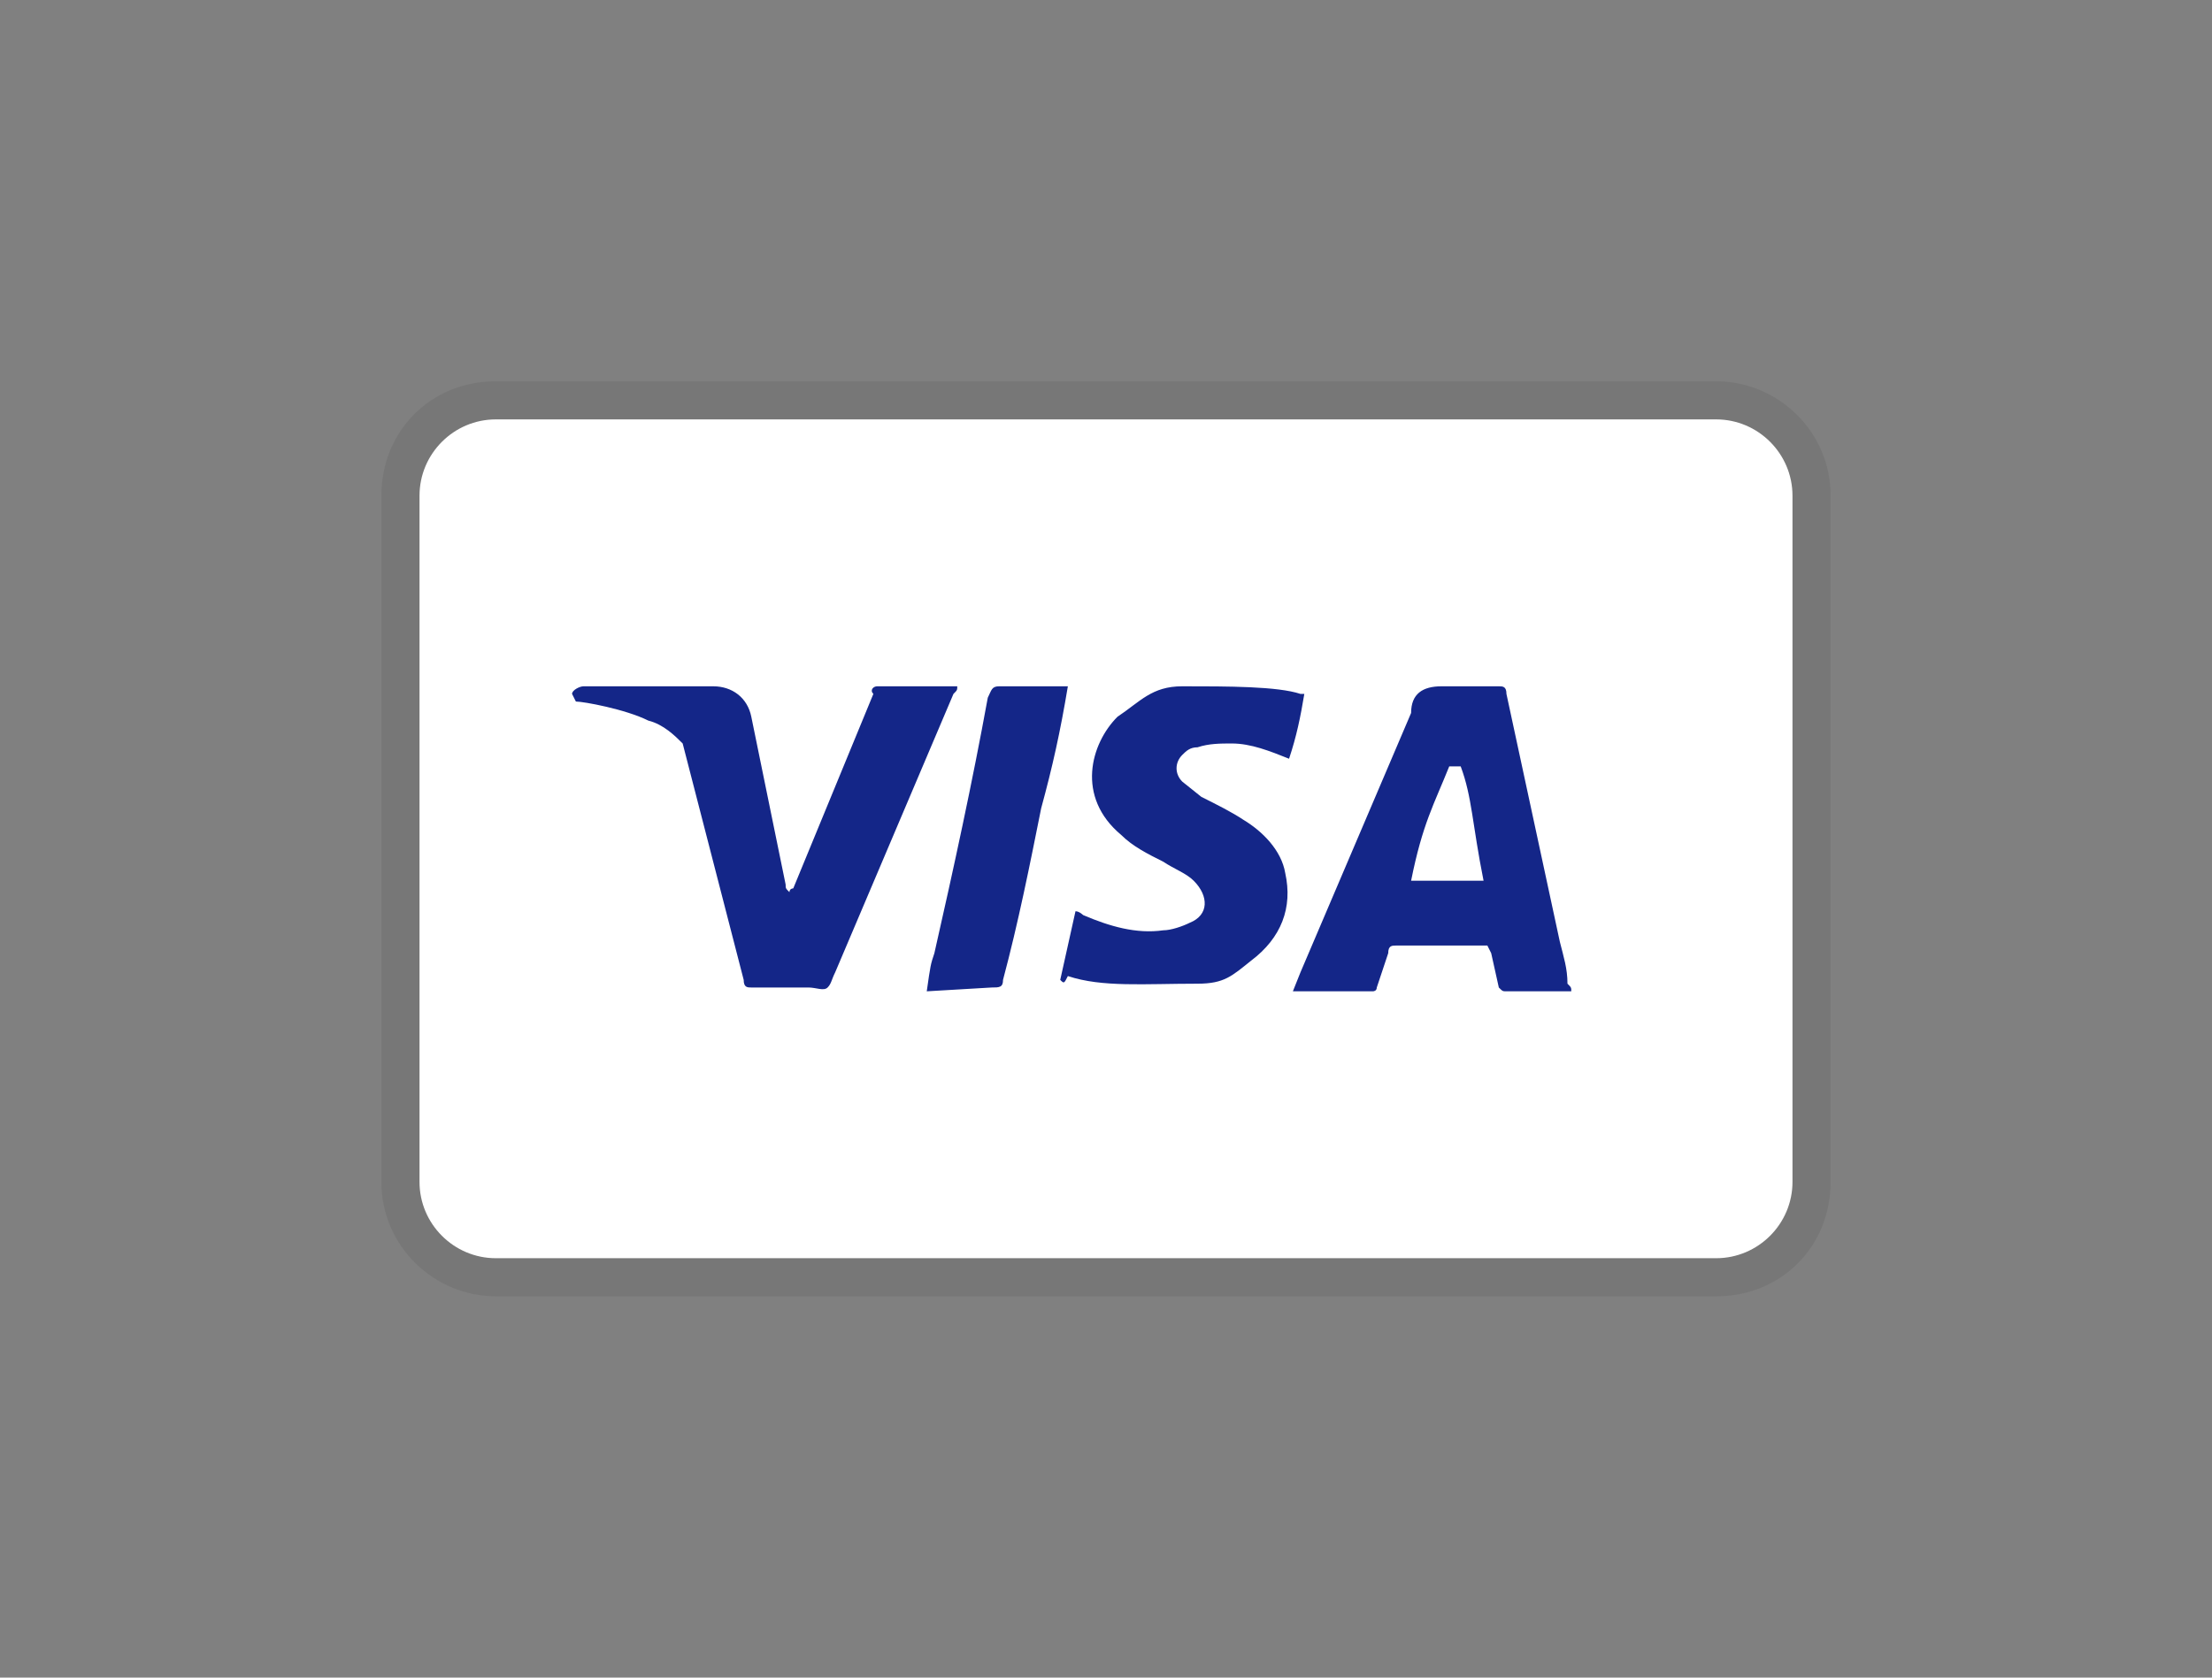 <svg width="58" height="44" viewBox="0 0 58 44" fill="none" xmlns="http://www.w3.org/2000/svg">
<rect x="0" y="0" width="58" height="44" fill="#808080" stroke="none"/>
<g clip-path="url(#clip0_1714_305)">
<path opacity="0.07" d="M45 10H13C11.3 10 10 11.3 10 13V31C10 32.7 11.4 34 13 34H45C46.7 34 48 32.7 48 31V13C48 11.3 46.6 10 45 10Z" fill="black"/>
<path d="M45 11C46.1 11 47 11.9 47 13V31C47 32.1 46.1 33 45 33H13C11.9 33 11 32.1 11 31V13C11 11.9 11.9 11 13 11H45Z" fill="white"/>
<path d="M38.3 20.1H38C37.6 21.1 37.3 21.6 37 23.1H38.9C38.6 21.6 38.6 20.9 38.3 20.1ZM41.2 26H39.5C39.4 26 39.4 26 39.3 25.9L39.1 25L39 24.8H36.6C36.5 24.8 36.4 24.8 36.4 25L36.1 25.9C36.1 26 36 26 36 26H33.9L34.1 25.5L37 18.7C37 18.2 37.3 18 37.8 18H39.3C39.4 18 39.5 18 39.5 18.2L40.9 24.7C41 25.1 41.1 25.4 41.1 25.8C41.2 25.9 41.2 25.9 41.2 26ZM27.8 25.7L28.2 23.9C28.3 23.9 28.4 24 28.4 24C29.1 24.3 29.8 24.5 30.5 24.4C30.7 24.4 31 24.3 31.2 24.2C31.7 24 31.7 23.5 31.3 23.1C31.1 22.9 30.8 22.8 30.5 22.6C30.1 22.4 29.7 22.2 29.4 21.9C28.2 20.9 28.6 19.5 29.3 18.8C29.9 18.4 30.2 18 31 18C32.2 18 33.5 18 34.1 18.2H34.2C34.1 18.8 34 19.3 33.8 19.9C33.3 19.7 32.8 19.5 32.3 19.5C32 19.5 31.7 19.5 31.4 19.6C31.2 19.6 31.1 19.7 31 19.8C30.8 20 30.8 20.3 31 20.5L31.5 20.9C31.9 21.1 32.3 21.3 32.6 21.5C33.1 21.8 33.6 22.3 33.7 22.9C33.9 23.8 33.6 24.6 32.8 25.2C32.3 25.6 32.1 25.8 31.4 25.8C30 25.8 28.9 25.9 28 25.6C27.9 25.8 27.9 25.8 27.8 25.7ZM24.3 26C24.4 25.3 24.4 25.3 24.5 25C25 22.8 25.5 20.5 25.9 18.3C26 18.1 26 18 26.2 18H28C27.8 19.2 27.6 20.1 27.3 21.2C27 22.7 26.7 24.2 26.3 25.7C26.3 25.9 26.2 25.9 26 25.9M15 18.2C15 18.1 15.2 18 15.3 18H18.7C19.2 18 19.6 18.3 19.7 18.8L20.6 23.2C20.6 23.3 20.6 23.3 20.7 23.4C20.7 23.3 20.8 23.3 20.8 23.3L22.9 18.2C22.8 18.1 22.9 18 23 18H25.1C25.1 18.1 25.1 18.1 25 18.2L21.9 25.5C21.8 25.7 21.8 25.8 21.7 25.9C21.6 26 21.4 25.9 21.2 25.9H19.7C19.6 25.9 19.5 25.9 19.5 25.7L17.9 19.5C17.7 19.3 17.4 19 17 18.9C16.4 18.6 15.3 18.4 15.1 18.4L15 18.2Z" fill="#142688"/>
</g>
<defs>
<clipPath id="clip0_1714_305">
<rect width="38" height="24" fill="white" transform="translate(10 10)"/>
</clipPath>
</defs>
</svg>
